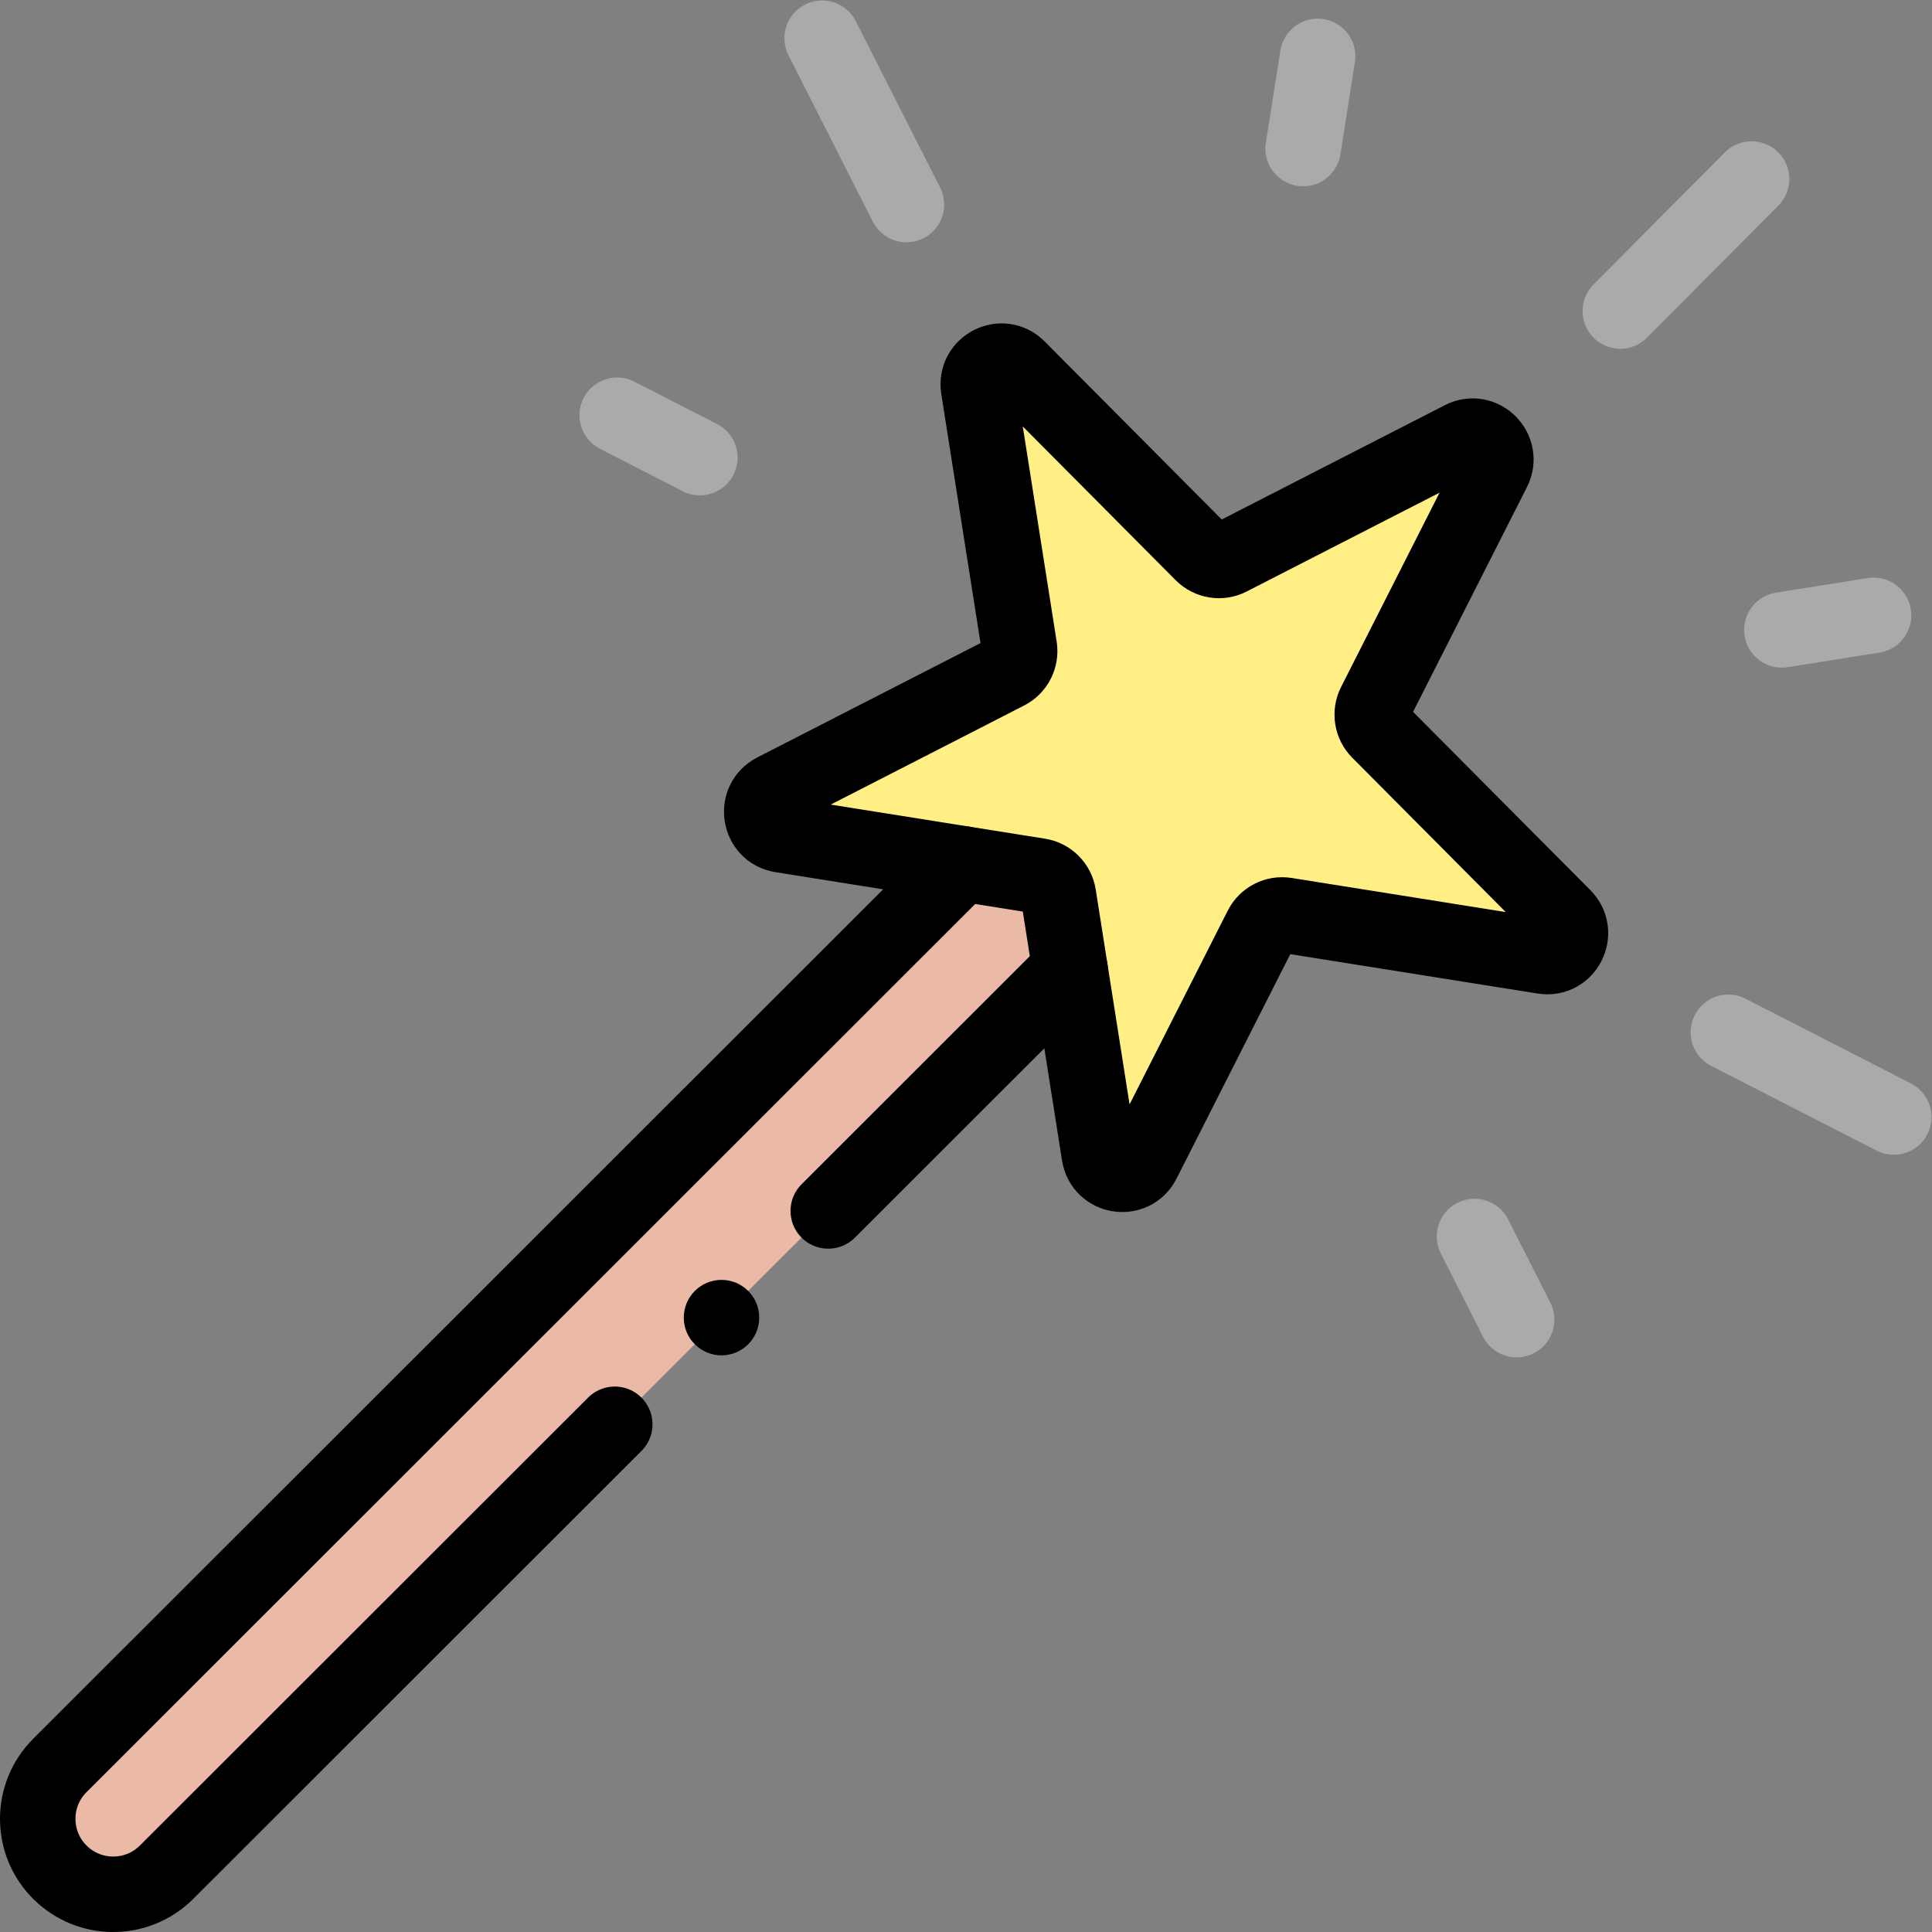 <?xml version="1.0" encoding="UTF-8" standalone="no"?>
<!-- Created with Inkscape (http://www.inkscape.org/) -->

<svg
   version="1.1"
   id="svg3336"
   xml:space="preserve"
   width="682.667"
   height="682.667"
   viewBox="0 0 682.667 682.667"
   xmlns="http://www.w3.org/2000/svg"
   xmlns:svg="http://www.w3.org/2000/svg"><rect x="0" y="0" width="682.667" height="682.667" fill="#808080" stroke="none"/><defs
     id="defs3340"><clipPath
       clipPathUnits="userSpaceOnUse"
       id="clipPath3350"><path
         d="M 0,512 H 512 V 0 H 0 Z"
         id="path3348" /></clipPath></defs><g
     id="g3342"
     transform="matrix(1.333,0,0,-1.333,0,682.667)"><g
       id="g3344"><g
         id="g3346"
         clip-path="url(#clipPath3350)"><g
           id="g3352"
           transform="translate(395.827,387.503)"><path
             d="m 0,0 -31.416,-61.996 c -1.21,-2.388 -0.753,-5.287 1.132,-7.183 l 48.931,-49.2 c 4.215,-4.237 0.575,-11.421 -5.312,-10.483 l -68.349,10.884 c -2.632,0.419 -5.233,-0.914 -6.444,-3.301 l -31.416,-61.996 c -2.705,-5.339 -10.626,-4.079 -11.558,1.84 l -10.826,68.723 c -0.417,2.648 -2.481,4.723 -5.113,5.143 l -68.349,10.883 c -5.886,0.938 -7.14,8.902 -1.831,11.623 l 61.658,31.587 c 2.375,1.217 3.701,3.833 3.284,6.48 l -10.826,68.724 c -0.932,5.918 6.212,9.579 10.427,5.341 l 48.932,-49.2 c 1.885,-1.895 4.768,-2.354 7.143,-1.138 L -8.274,8.32 C -2.964,11.041 2.706,5.339 0,0"
             style="fill:#ffef85;fill-opacity:1;fill-rule:nonzero;stroke:none"
             id="path3354" /></g><g
           id="g3356"
           transform="translate(283.653,255.198)"><path
             d="m 0,0 -239.495,-239.341 c -7.815,-7.809 -20.483,-7.809 -28.297,0 -7.814,7.811 -7.814,20.471 0,28.28 L -28.617,27.98 -8.195,24.73 c 2.632,-0.41 4.693,-2.49 5.113,-5.139 z"
             style="fill:#eabaa6;fill-opacity:1;fill-rule:nonzero;stroke:none"
             id="path3358" /></g><g
           id="g3360"
           transform="translate(395.827,387.503)"><path
             d="m 0,0 -31.416,-61.996 c -1.21,-2.388 -0.753,-5.287 1.132,-7.183 l 48.931,-49.2 c 4.215,-4.237 0.575,-11.421 -5.312,-10.483 l -68.349,10.884 c -2.632,0.419 -5.233,-0.914 -6.444,-3.301 l -31.416,-61.996 c -2.705,-5.339 -10.626,-4.079 -11.558,1.84 l -10.826,68.723 c -0.417,2.648 -2.481,4.723 -5.113,5.143 l -68.349,10.883 c -5.886,0.938 -7.14,8.902 -1.831,11.623 l 61.658,31.587 c 2.375,1.217 3.701,3.833 3.284,6.48 l -10.826,68.724 c -0.932,5.918 6.212,9.579 10.427,5.341 l 48.932,-49.2 c 1.885,-1.895 4.768,-2.354 7.143,-1.138 L -8.274,8.32 C -2.964,11.041 2.706,5.339 0,0 Z"
             style="fill:none;stroke:#000000;stroke-width:20;stroke-linecap:round;stroke-linejoin:round;stroke-miterlimit:10;stroke-dasharray:none;stroke-opacity:1"
             id="path3362" /></g><g
           id="g3364"
           transform="translate(429.498,429.679)"><path
             d="M 0,0 C 11.601,11.664 23.201,23.328 34.803,34.992"
             style="fill:none;stroke:#AAA;stroke-width:20;stroke-linecap:round;stroke-linejoin:round;stroke-miterlimit:10;stroke-dasharray:none;stroke-opacity:1"
             id="path3366" /></g><g
           id="g3368"
           transform="translate(345.43,472.748)"><path
             d="M 0,0 3.85,24.438"
             style="fill:none;stroke:#AAA;stroke-width:20;stroke-linecap:round;stroke-linejoin:round;stroke-miterlimit:10;stroke-dasharray:none;stroke-opacity:1"
             id="path3370" /></g><g
           id="g3372"
           transform="translate(240.274,457.906)"><path
             d="M 0,0 C -7.448,14.698 -14.896,29.396 -22.345,44.094"
             style="fill:none;stroke:#AAA;stroke-width:20;stroke-linecap:round;stroke-linejoin:round;stroke-miterlimit:10;stroke-dasharray:none;stroke-opacity:1"
             id="path3374" /></g><g
           id="g3376"
           transform="translate(185.523,390.824)"><path
             d="M 0,0 -21.927,11.233"
             style="fill:none;stroke:#AAA;stroke-width:20;stroke-linecap:round;stroke-linejoin:round;stroke-miterlimit:10;stroke-dasharray:none;stroke-opacity:1"
             id="path3378" /></g><g
           id="g3380"
           transform="translate(390.856,184.366)"><path
             d="M 0,0 11.173,-22.047"
             style="fill:none;stroke:#AAA;stroke-width:20;stroke-linecap:round;stroke-linejoin:round;stroke-miterlimit:10;stroke-dasharray:none;stroke-opacity:1"
             id="path3382" /></g><g
           id="g3384"
           transform="translate(458.147,238.494)"><path
             d="M 0,0 C 14.618,-7.489 29.236,-14.979 43.854,-22.467"
             style="fill:none;stroke:#AAA;stroke-width:20;stroke-linecap:round;stroke-linejoin:round;stroke-miterlimit:10;stroke-dasharray:none;stroke-opacity:1"
             id="path3386" /></g><g
           id="g3388"
           transform="translate(472.333,345.149)"><path
             d="M 0,0 24.306,3.871"
             style="fill:none;stroke:#AAA;stroke-width:20;stroke-linecap:round;stroke-linejoin:round;stroke-miterlimit:10;stroke-dasharray:none;stroke-opacity:1"
             id="path3390" /></g><g
           id="g3392"
           transform="translate(162.961,134.584)"><path
             d="m 0,0 -118.803,-118.727 c -7.814,-7.809 -20.482,-7.809 -28.297,0 -7.814,7.811 -7.814,20.471 0,28.281 L 92.075,148.595"
             style="fill:none;stroke:#000000;stroke-width:20;stroke-linecap:round;stroke-linejoin:round;stroke-miterlimit:10;stroke-dasharray:none;stroke-opacity:1"
             id="path3394" /></g><g
           id="g3396"
           transform="translate(283.653,255.198)"><path
             d="M 0,0 -64.105,-64.064"
             style="fill:none;stroke:#000000;stroke-width:20;stroke-linecap:round;stroke-linejoin:round;stroke-miterlimit:10;stroke-dasharray:none;stroke-opacity:1"
             id="path3398" /></g><g
           id="g3400"
           transform="translate(201.254,162.859)"><path
             d="m 0,0 c 0,-5.523 -4.477,-10 -10,-10 -5.522,0 -10,4.477 -10,10 0,5.522 4.478,10 10,10 C -4.477,10 0,5.522 0,0"
             style="fill:#000000;fill-opacity:1;fill-rule:nonzero;stroke:none"
             id="path3402" /></g></g></g></g></svg>
